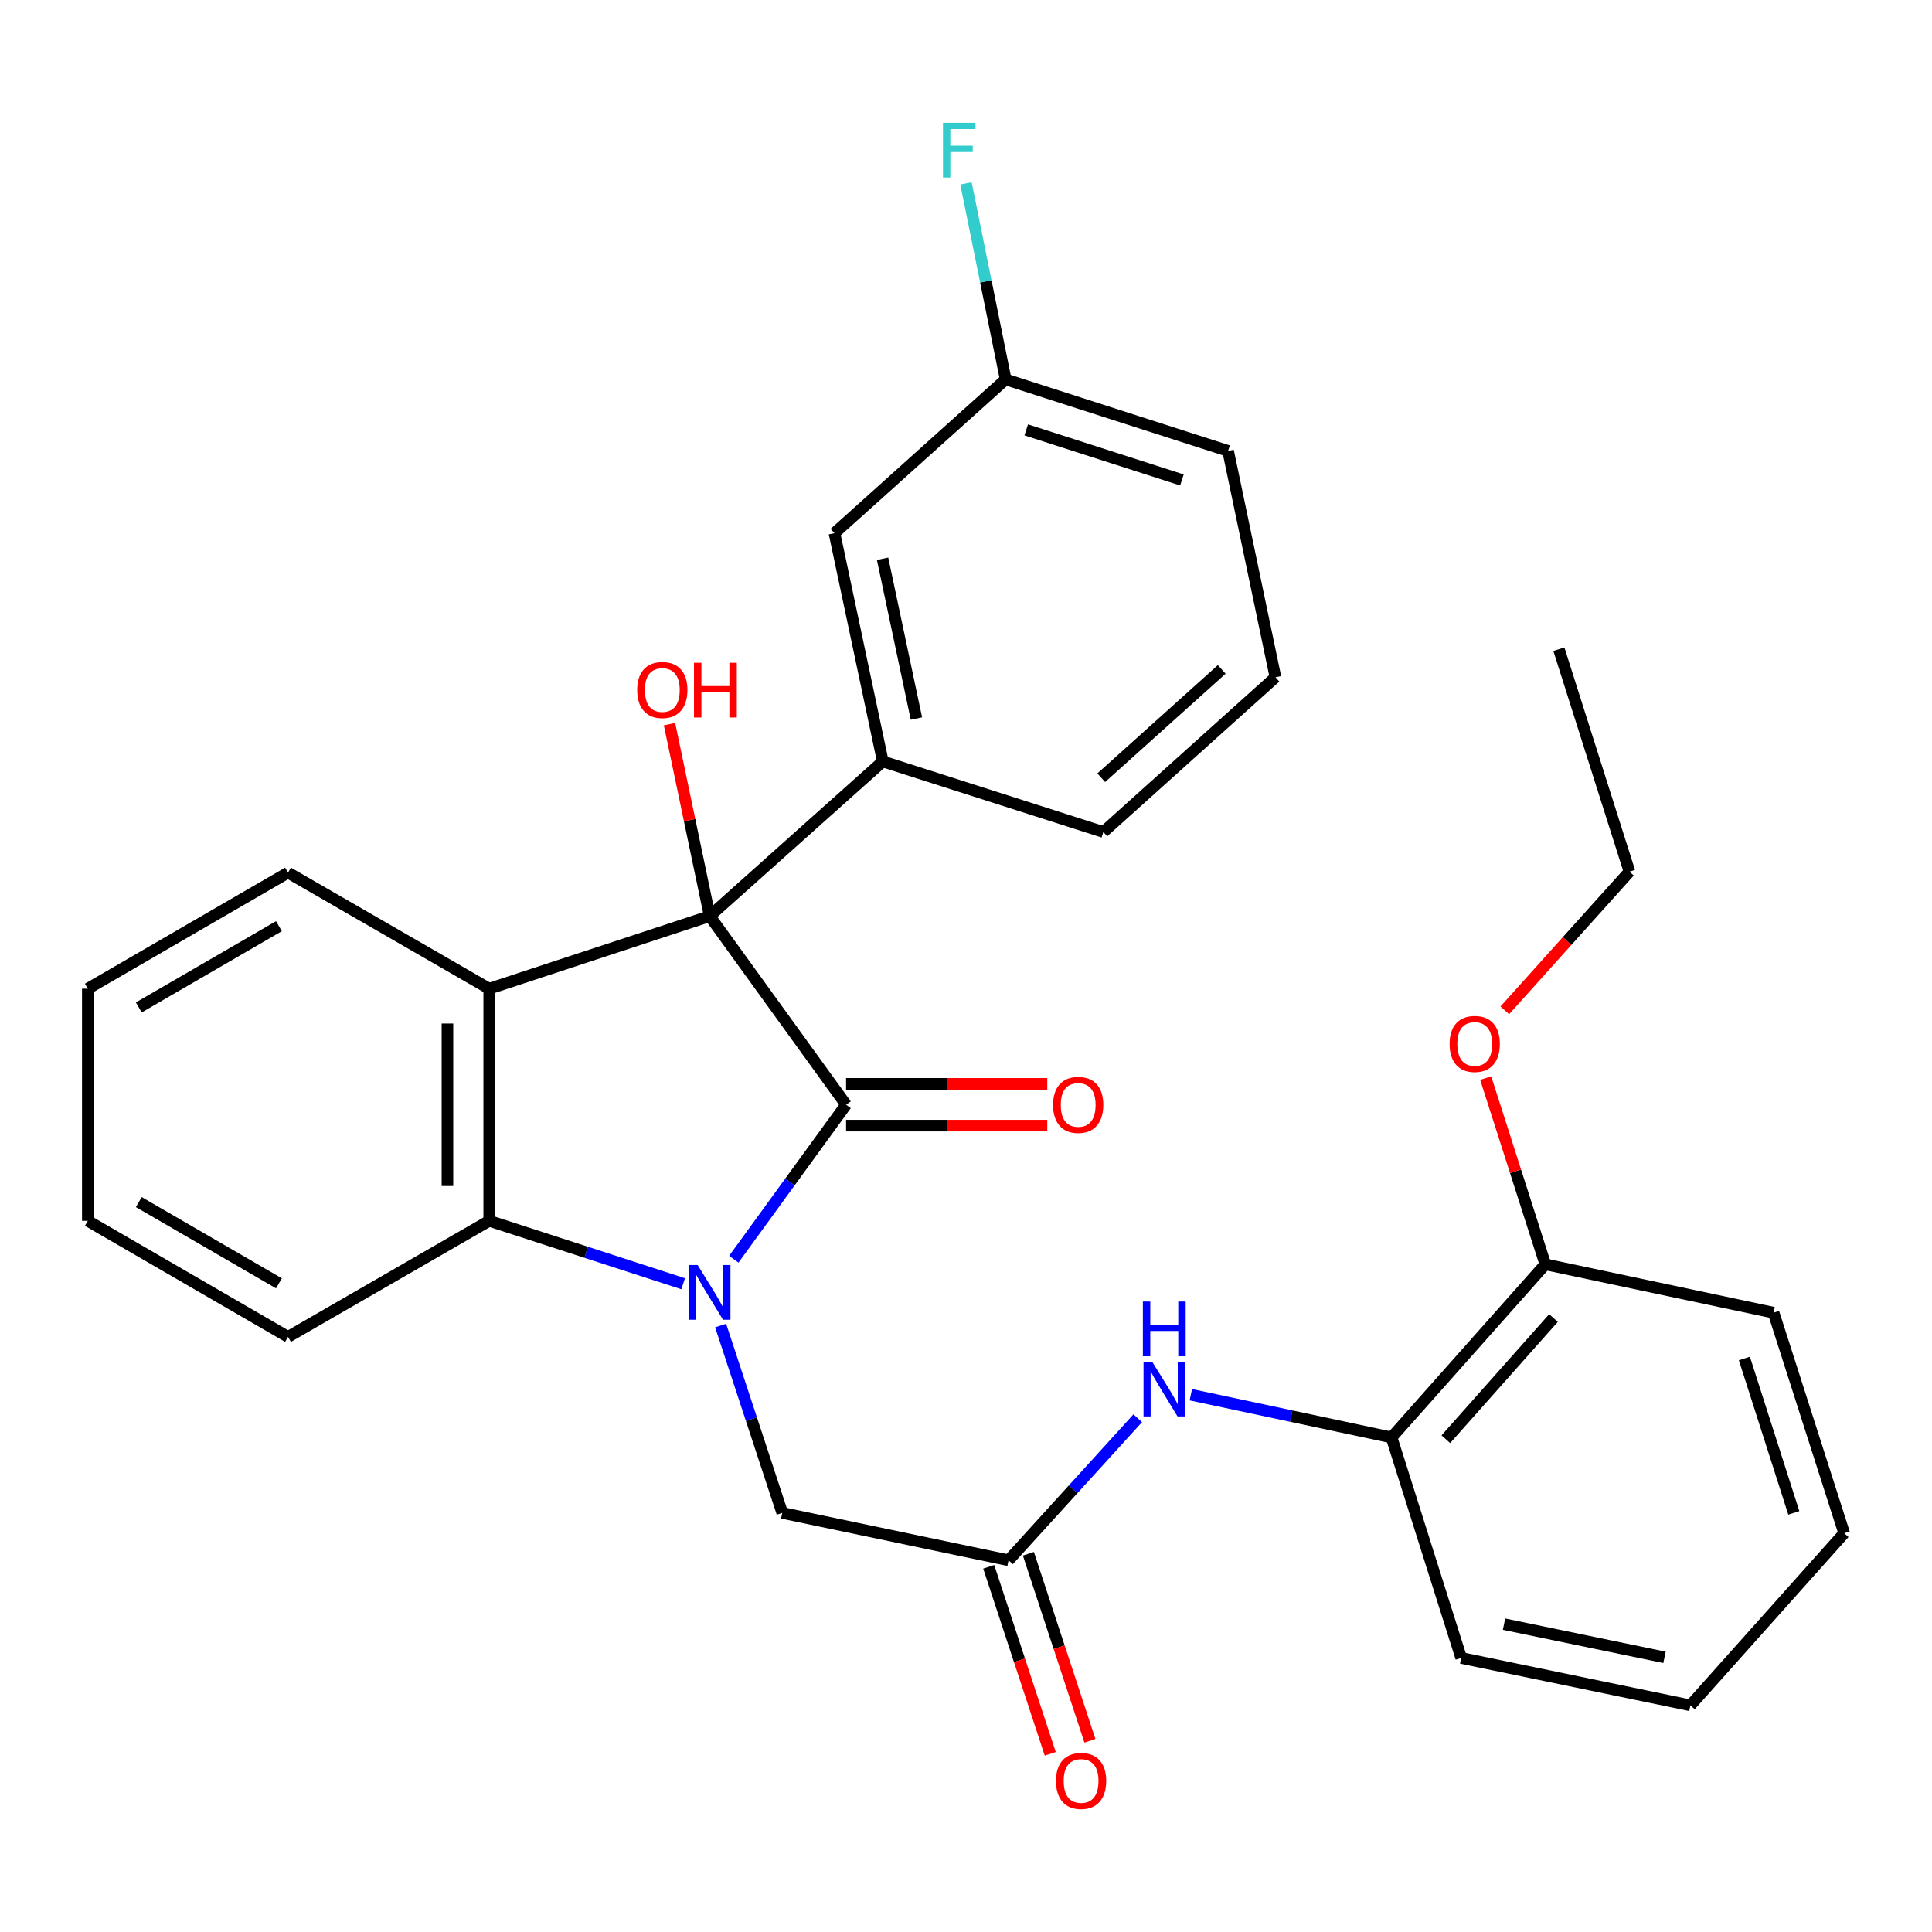 <?xml version='1.0' encoding='iso-8859-1'?>
<svg version='1.1' baseProfile='full'
              xmlns='http://www.w3.org/2000/svg'
                      xmlns:rdkit='http://www.rdkit.org/xml'
                      xmlns:xlink='http://www.w3.org/1999/xlink'
                  xml:space='preserve'
width='1000px' height='1000px' viewBox='0 0 1000 1000'>
<!-- END OF HEADER -->
<rect style='opacity:1.0;fill:#FFFFFF;stroke:none' width='1000' height='1000' x='0' y='0'> </rect>
<path class='bond-0' d='M 379.822,651.764 L 408.877,611.788' style='fill:none;fill-rule:evenodd;stroke:#0000FF;stroke-width:6px;stroke-linecap:butt;stroke-linejoin:miter;stroke-opacity:1' />
<path class='bond-0' d='M 408.877,611.788 L 437.932,571.812' style='fill:none;fill-rule:evenodd;stroke:#000000;stroke-width:6px;stroke-linecap:butt;stroke-linejoin:miter;stroke-opacity:1' />
<path class='bond-3' d='M 353.609,664.468 L 303.413,648.183' style='fill:none;fill-rule:evenodd;stroke:#0000FF;stroke-width:6px;stroke-linecap:butt;stroke-linejoin:miter;stroke-opacity:1' />
<path class='bond-3' d='M 303.413,648.183 L 253.217,631.898' style='fill:none;fill-rule:evenodd;stroke:#000000;stroke-width:6px;stroke-linecap:butt;stroke-linejoin:miter;stroke-opacity:1' />
<path class='bond-6' d='M 372.994,686.089 L 388.943,734.579' style='fill:none;fill-rule:evenodd;stroke:#0000FF;stroke-width:6px;stroke-linecap:butt;stroke-linejoin:miter;stroke-opacity:1' />
<path class='bond-6' d='M 388.943,734.579 L 404.892,783.069' style='fill:none;fill-rule:evenodd;stroke:#000000;stroke-width:6px;stroke-linecap:butt;stroke-linejoin:miter;stroke-opacity:1' />
<path class='bond-1' d='M 437.932,571.812 L 367.349,474.182' style='fill:none;fill-rule:evenodd;stroke:#000000;stroke-width:6px;stroke-linecap:butt;stroke-linejoin:miter;stroke-opacity:1' />
<path class='bond-8' d='M 437.932,582.621 L 489.999,582.621' style='fill:none;fill-rule:evenodd;stroke:#000000;stroke-width:6px;stroke-linecap:butt;stroke-linejoin:miter;stroke-opacity:1' />
<path class='bond-8' d='M 489.999,582.621 L 542.065,582.621' style='fill:none;fill-rule:evenodd;stroke:#FF0000;stroke-width:6px;stroke-linecap:butt;stroke-linejoin:miter;stroke-opacity:1' />
<path class='bond-8' d='M 437.932,561.003 L 489.999,561.003' style='fill:none;fill-rule:evenodd;stroke:#000000;stroke-width:6px;stroke-linecap:butt;stroke-linejoin:miter;stroke-opacity:1' />
<path class='bond-8' d='M 489.999,561.003 L 542.065,561.003' style='fill:none;fill-rule:evenodd;stroke:#FF0000;stroke-width:6px;stroke-linecap:butt;stroke-linejoin:miter;stroke-opacity:1' />
<path class='bond-4' d='M 367.349,474.182 L 456.944,394.123' style='fill:none;fill-rule:evenodd;stroke:#000000;stroke-width:6px;stroke-linecap:butt;stroke-linejoin:miter;stroke-opacity:1' />
<path class='bond-13' d='M 367.349,474.182 L 356.94,424.497' style='fill:none;fill-rule:evenodd;stroke:#000000;stroke-width:6px;stroke-linecap:butt;stroke-linejoin:miter;stroke-opacity:1' />
<path class='bond-13' d='M 356.94,424.497 L 346.531,374.811' style='fill:none;fill-rule:evenodd;stroke:#FF0000;stroke-width:6px;stroke-linecap:butt;stroke-linejoin:miter;stroke-opacity:1' />
<path class='bond-30' d='M 367.349,474.182 L 253.217,511.749' style='fill:none;fill-rule:evenodd;stroke:#000000;stroke-width:6px;stroke-linecap:butt;stroke-linejoin:miter;stroke-opacity:1' />
<path class='bond-2' d='M 253.217,511.749 L 253.217,631.898' style='fill:none;fill-rule:evenodd;stroke:#000000;stroke-width:6px;stroke-linecap:butt;stroke-linejoin:miter;stroke-opacity:1' />
<path class='bond-2' d='M 231.599,529.772 L 231.599,613.876' style='fill:none;fill-rule:evenodd;stroke:#000000;stroke-width:6px;stroke-linecap:butt;stroke-linejoin:miter;stroke-opacity:1' />
<path class='bond-15' d='M 253.217,511.749 L 149.078,451.675' style='fill:none;fill-rule:evenodd;stroke:#000000;stroke-width:6px;stroke-linecap:butt;stroke-linejoin:miter;stroke-opacity:1' />
<path class='bond-18' d='M 253.217,631.898 L 149.078,691.961' style='fill:none;fill-rule:evenodd;stroke:#000000;stroke-width:6px;stroke-linecap:butt;stroke-linejoin:miter;stroke-opacity:1' />
<path class='bond-10' d='M 456.944,394.123 L 431.915,275.967' style='fill:none;fill-rule:evenodd;stroke:#000000;stroke-width:6px;stroke-linecap:butt;stroke-linejoin:miter;stroke-opacity:1' />
<path class='bond-10' d='M 474.338,371.919 L 456.818,289.211' style='fill:none;fill-rule:evenodd;stroke:#000000;stroke-width:6px;stroke-linecap:butt;stroke-linejoin:miter;stroke-opacity:1' />
<path class='bond-16' d='M 456.944,394.123 L 571.088,430.645' style='fill:none;fill-rule:evenodd;stroke:#000000;stroke-width:6px;stroke-linecap:butt;stroke-linejoin:miter;stroke-opacity:1' />
<path class='bond-5' d='M 522.026,807.594 L 404.892,783.069' style='fill:none;fill-rule:evenodd;stroke:#000000;stroke-width:6px;stroke-linecap:butt;stroke-linejoin:miter;stroke-opacity:1' />
<path class='bond-7' d='M 522.026,807.594 L 555.459,770.838' style='fill:none;fill-rule:evenodd;stroke:#000000;stroke-width:6px;stroke-linecap:butt;stroke-linejoin:miter;stroke-opacity:1' />
<path class='bond-7' d='M 555.459,770.838 L 588.892,734.083' style='fill:none;fill-rule:evenodd;stroke:#0000FF;stroke-width:6px;stroke-linecap:butt;stroke-linejoin:miter;stroke-opacity:1' />
<path class='bond-11' d='M 511.759,810.971 L 527.681,859.375' style='fill:none;fill-rule:evenodd;stroke:#000000;stroke-width:6px;stroke-linecap:butt;stroke-linejoin:miter;stroke-opacity:1' />
<path class='bond-11' d='M 527.681,859.375 L 543.604,907.779' style='fill:none;fill-rule:evenodd;stroke:#FF0000;stroke-width:6px;stroke-linecap:butt;stroke-linejoin:miter;stroke-opacity:1' />
<path class='bond-11' d='M 532.294,804.216 L 548.217,852.62' style='fill:none;fill-rule:evenodd;stroke:#000000;stroke-width:6px;stroke-linecap:butt;stroke-linejoin:miter;stroke-opacity:1' />
<path class='bond-11' d='M 548.217,852.62 L 564.139,901.024' style='fill:none;fill-rule:evenodd;stroke:#FF0000;stroke-width:6px;stroke-linecap:butt;stroke-linejoin:miter;stroke-opacity:1' />
<path class='bond-9' d='M 616.373,721.909 L 668.319,732.967' style='fill:none;fill-rule:evenodd;stroke:#0000FF;stroke-width:6px;stroke-linecap:butt;stroke-linejoin:miter;stroke-opacity:1' />
<path class='bond-9' d='M 668.319,732.967 L 720.265,744.024' style='fill:none;fill-rule:evenodd;stroke:#000000;stroke-width:6px;stroke-linecap:butt;stroke-linejoin:miter;stroke-opacity:1' />
<path class='bond-12' d='M 720.265,744.024 L 799.856,654.417' style='fill:none;fill-rule:evenodd;stroke:#000000;stroke-width:6px;stroke-linecap:butt;stroke-linejoin:miter;stroke-opacity:1' />
<path class='bond-12' d='M 748.366,744.939 L 804.08,682.214' style='fill:none;fill-rule:evenodd;stroke:#000000;stroke-width:6px;stroke-linecap:butt;stroke-linejoin:miter;stroke-opacity:1' />
<path class='bond-21' d='M 720.265,744.024 L 756.307,858.144' style='fill:none;fill-rule:evenodd;stroke:#000000;stroke-width:6px;stroke-linecap:butt;stroke-linejoin:miter;stroke-opacity:1' />
<path class='bond-14' d='M 431.915,275.967 L 520.525,196.377' style='fill:none;fill-rule:evenodd;stroke:#000000;stroke-width:6px;stroke-linecap:butt;stroke-linejoin:miter;stroke-opacity:1' />
<path class='bond-19' d='M 799.856,654.417 L 784.425,606.217' style='fill:none;fill-rule:evenodd;stroke:#000000;stroke-width:6px;stroke-linecap:butt;stroke-linejoin:miter;stroke-opacity:1' />
<path class='bond-19' d='M 784.425,606.217 L 768.994,558.018' style='fill:none;fill-rule:evenodd;stroke:#FF0000;stroke-width:6px;stroke-linecap:butt;stroke-linejoin:miter;stroke-opacity:1' />
<path class='bond-22' d='M 799.856,654.417 L 917.999,679.446' style='fill:none;fill-rule:evenodd;stroke:#000000;stroke-width:6px;stroke-linecap:butt;stroke-linejoin:miter;stroke-opacity:1' />
<path class='bond-17' d='M 520.525,196.377 L 510.255,145.646' style='fill:none;fill-rule:evenodd;stroke:#000000;stroke-width:6px;stroke-linecap:butt;stroke-linejoin:miter;stroke-opacity:1' />
<path class='bond-17' d='M 510.255,145.646 L 499.984,94.915' style='fill:none;fill-rule:evenodd;stroke:#33CCCC;stroke-width:6px;stroke-linecap:butt;stroke-linejoin:miter;stroke-opacity:1' />
<path class='bond-32' d='M 520.525,196.377 L 635.654,233.404' style='fill:none;fill-rule:evenodd;stroke:#000000;stroke-width:6px;stroke-linecap:butt;stroke-linejoin:miter;stroke-opacity:1' />
<path class='bond-32' d='M 531.176,222.511 L 611.766,248.43' style='fill:none;fill-rule:evenodd;stroke:#000000;stroke-width:6px;stroke-linecap:butt;stroke-linejoin:miter;stroke-opacity:1' />
<path class='bond-31' d='M 149.078,451.675 L 45.455,511.749' style='fill:none;fill-rule:evenodd;stroke:#000000;stroke-width:6px;stroke-linecap:butt;stroke-linejoin:miter;stroke-opacity:1' />
<path class='bond-31' d='M 144.377,479.389 L 71.841,521.441' style='fill:none;fill-rule:evenodd;stroke:#000000;stroke-width:6px;stroke-linecap:butt;stroke-linejoin:miter;stroke-opacity:1' />
<path class='bond-20' d='M 571.088,430.645 L 660.178,350.55' style='fill:none;fill-rule:evenodd;stroke:#000000;stroke-width:6px;stroke-linecap:butt;stroke-linejoin:miter;stroke-opacity:1' />
<path class='bond-20' d='M 569.998,402.555 L 632.362,346.488' style='fill:none;fill-rule:evenodd;stroke:#000000;stroke-width:6px;stroke-linecap:butt;stroke-linejoin:miter;stroke-opacity:1' />
<path class='bond-26' d='M 149.078,691.961 L 45.455,631.898' style='fill:none;fill-rule:evenodd;stroke:#000000;stroke-width:6px;stroke-linecap:butt;stroke-linejoin:miter;stroke-opacity:1' />
<path class='bond-26' d='M 144.375,664.248 L 71.839,622.204' style='fill:none;fill-rule:evenodd;stroke:#000000;stroke-width:6px;stroke-linecap:butt;stroke-linejoin:miter;stroke-opacity:1' />
<path class='bond-24' d='M 778.878,522.946 L 811.147,487.058' style='fill:none;fill-rule:evenodd;stroke:#FF0000;stroke-width:6px;stroke-linecap:butt;stroke-linejoin:miter;stroke-opacity:1' />
<path class='bond-24' d='M 811.147,487.058 L 843.416,451.171' style='fill:none;fill-rule:evenodd;stroke:#000000;stroke-width:6px;stroke-linecap:butt;stroke-linejoin:miter;stroke-opacity:1' />
<path class='bond-23' d='M 660.178,350.55 L 635.654,233.404' style='fill:none;fill-rule:evenodd;stroke:#000000;stroke-width:6px;stroke-linecap:butt;stroke-linejoin:miter;stroke-opacity:1' />
<path class='bond-28' d='M 756.307,858.144 L 874.955,882.693' style='fill:none;fill-rule:evenodd;stroke:#000000;stroke-width:6px;stroke-linecap:butt;stroke-linejoin:miter;stroke-opacity:1' />
<path class='bond-28' d='M 778.484,840.657 L 861.538,857.841' style='fill:none;fill-rule:evenodd;stroke:#000000;stroke-width:6px;stroke-linecap:butt;stroke-linejoin:miter;stroke-opacity:1' />
<path class='bond-33' d='M 917.999,679.446 L 954.545,793.578' style='fill:none;fill-rule:evenodd;stroke:#000000;stroke-width:6px;stroke-linecap:butt;stroke-linejoin:miter;stroke-opacity:1' />
<path class='bond-33' d='M 902.892,703.159 L 928.475,783.051' style='fill:none;fill-rule:evenodd;stroke:#000000;stroke-width:6px;stroke-linecap:butt;stroke-linejoin:miter;stroke-opacity:1' />
<path class='bond-27' d='M 843.416,451.171 L 806.87,336.03' style='fill:none;fill-rule:evenodd;stroke:#000000;stroke-width:6px;stroke-linecap:butt;stroke-linejoin:miter;stroke-opacity:1' />
<path class='bond-25' d='M 45.455,511.749 L 45.455,631.898' style='fill:none;fill-rule:evenodd;stroke:#000000;stroke-width:6px;stroke-linecap:butt;stroke-linejoin:miter;stroke-opacity:1' />
<path class='bond-29' d='M 874.955,882.693 L 954.545,793.578' style='fill:none;fill-rule:evenodd;stroke:#000000;stroke-width:6px;stroke-linecap:butt;stroke-linejoin:miter;stroke-opacity:1' />
<path  class='atom-0' d='M 361.089 654.765
L 370.369 669.765
Q 371.289 671.245, 372.769 673.925
Q 374.249 676.605, 374.329 676.765
L 374.329 654.765
L 378.089 654.765
L 378.089 683.085
L 374.209 683.085
L 364.249 666.685
Q 363.089 664.765, 361.849 662.565
Q 360.649 660.365, 360.289 659.685
L 360.289 683.085
L 356.609 683.085
L 356.609 654.765
L 361.089 654.765
' fill='#0000FF'/>
<path  class='atom-8' d='M 596.366 704.823
L 605.646 719.823
Q 606.566 721.303, 608.046 723.983
Q 609.526 726.663, 609.606 726.823
L 609.606 704.823
L 613.366 704.823
L 613.366 733.143
L 609.486 733.143
L 599.526 716.743
Q 598.366 714.823, 597.126 712.623
Q 595.926 710.423, 595.566 709.743
L 595.566 733.143
L 591.886 733.143
L 591.886 704.823
L 596.366 704.823
' fill='#0000FF'/>
<path  class='atom-8' d='M 591.546 673.671
L 595.386 673.671
L 595.386 685.711
L 609.866 685.711
L 609.866 673.671
L 613.706 673.671
L 613.706 701.991
L 609.866 701.991
L 609.866 688.911
L 595.386 688.911
L 595.386 701.991
L 591.546 701.991
L 591.546 673.671
' fill='#0000FF'/>
<path  class='atom-9' d='M 545.069 571.892
Q 545.069 565.092, 548.429 561.292
Q 551.789 557.492, 558.069 557.492
Q 564.349 557.492, 567.709 561.292
Q 571.069 565.092, 571.069 571.892
Q 571.069 578.772, 567.669 582.692
Q 564.269 586.572, 558.069 586.572
Q 551.829 586.572, 548.429 582.692
Q 545.069 578.812, 545.069 571.892
M 558.069 583.372
Q 562.389 583.372, 564.709 580.492
Q 567.069 577.572, 567.069 571.892
Q 567.069 566.332, 564.709 563.532
Q 562.389 560.692, 558.069 560.692
Q 553.749 560.692, 551.389 563.492
Q 549.069 566.292, 549.069 571.892
Q 549.069 577.612, 551.389 580.492
Q 553.749 583.372, 558.069 583.372
' fill='#FF0000'/>
<path  class='atom-12' d='M 546.57 921.805
Q 546.57 915.005, 549.93 911.205
Q 553.29 907.405, 559.57 907.405
Q 565.85 907.405, 569.21 911.205
Q 572.57 915.005, 572.57 921.805
Q 572.57 928.685, 569.17 932.605
Q 565.77 936.485, 559.57 936.485
Q 553.33 936.485, 549.93 932.605
Q 546.57 928.725, 546.57 921.805
M 559.57 933.285
Q 563.89 933.285, 566.21 930.405
Q 568.57 927.485, 568.57 921.805
Q 568.57 916.245, 566.21 913.445
Q 563.89 910.605, 559.57 910.605
Q 555.25 910.605, 552.89 913.405
Q 550.57 916.205, 550.57 921.805
Q 550.57 927.525, 552.89 930.405
Q 555.25 933.285, 559.57 933.285
' fill='#FF0000'/>
<path  class='atom-14' d='M 329.812 357.14
Q 329.812 350.34, 333.172 346.54
Q 336.532 342.74, 342.812 342.74
Q 349.092 342.74, 352.452 346.54
Q 355.812 350.34, 355.812 357.14
Q 355.812 364.02, 352.412 367.94
Q 349.012 371.82, 342.812 371.82
Q 336.572 371.82, 333.172 367.94
Q 329.812 364.06, 329.812 357.14
M 342.812 368.62
Q 347.132 368.62, 349.452 365.74
Q 351.812 362.82, 351.812 357.14
Q 351.812 351.58, 349.452 348.78
Q 347.132 345.94, 342.812 345.94
Q 338.492 345.94, 336.132 348.74
Q 333.812 351.54, 333.812 357.14
Q 333.812 362.86, 336.132 365.74
Q 338.492 368.62, 342.812 368.62
' fill='#FF0000'/>
<path  class='atom-14' d='M 359.212 343.06
L 363.052 343.06
L 363.052 355.1
L 377.532 355.1
L 377.532 343.06
L 381.372 343.06
L 381.372 371.38
L 377.532 371.38
L 377.532 358.3
L 363.052 358.3
L 363.052 371.38
L 359.212 371.38
L 359.212 343.06
' fill='#FF0000'/>
<path  class='atom-18' d='M 488.085 63.569
L 504.925 63.569
L 504.925 66.809
L 491.885 66.809
L 491.885 75.409
L 503.485 75.409
L 503.485 78.689
L 491.885 78.689
L 491.885 91.889
L 488.085 91.889
L 488.085 63.569
' fill='#33CCCC'/>
<path  class='atom-20' d='M 750.309 540.341
Q 750.309 533.541, 753.669 529.741
Q 757.029 525.941, 763.309 525.941
Q 769.589 525.941, 772.949 529.741
Q 776.309 533.541, 776.309 540.341
Q 776.309 547.221, 772.909 551.141
Q 769.509 555.021, 763.309 555.021
Q 757.069 555.021, 753.669 551.141
Q 750.309 547.261, 750.309 540.341
M 763.309 551.821
Q 767.629 551.821, 769.949 548.941
Q 772.309 546.021, 772.309 540.341
Q 772.309 534.781, 769.949 531.981
Q 767.629 529.141, 763.309 529.141
Q 758.989 529.141, 756.629 531.941
Q 754.309 534.741, 754.309 540.341
Q 754.309 546.061, 756.629 548.941
Q 758.989 551.821, 763.309 551.821
' fill='#FF0000'/>
</svg>
